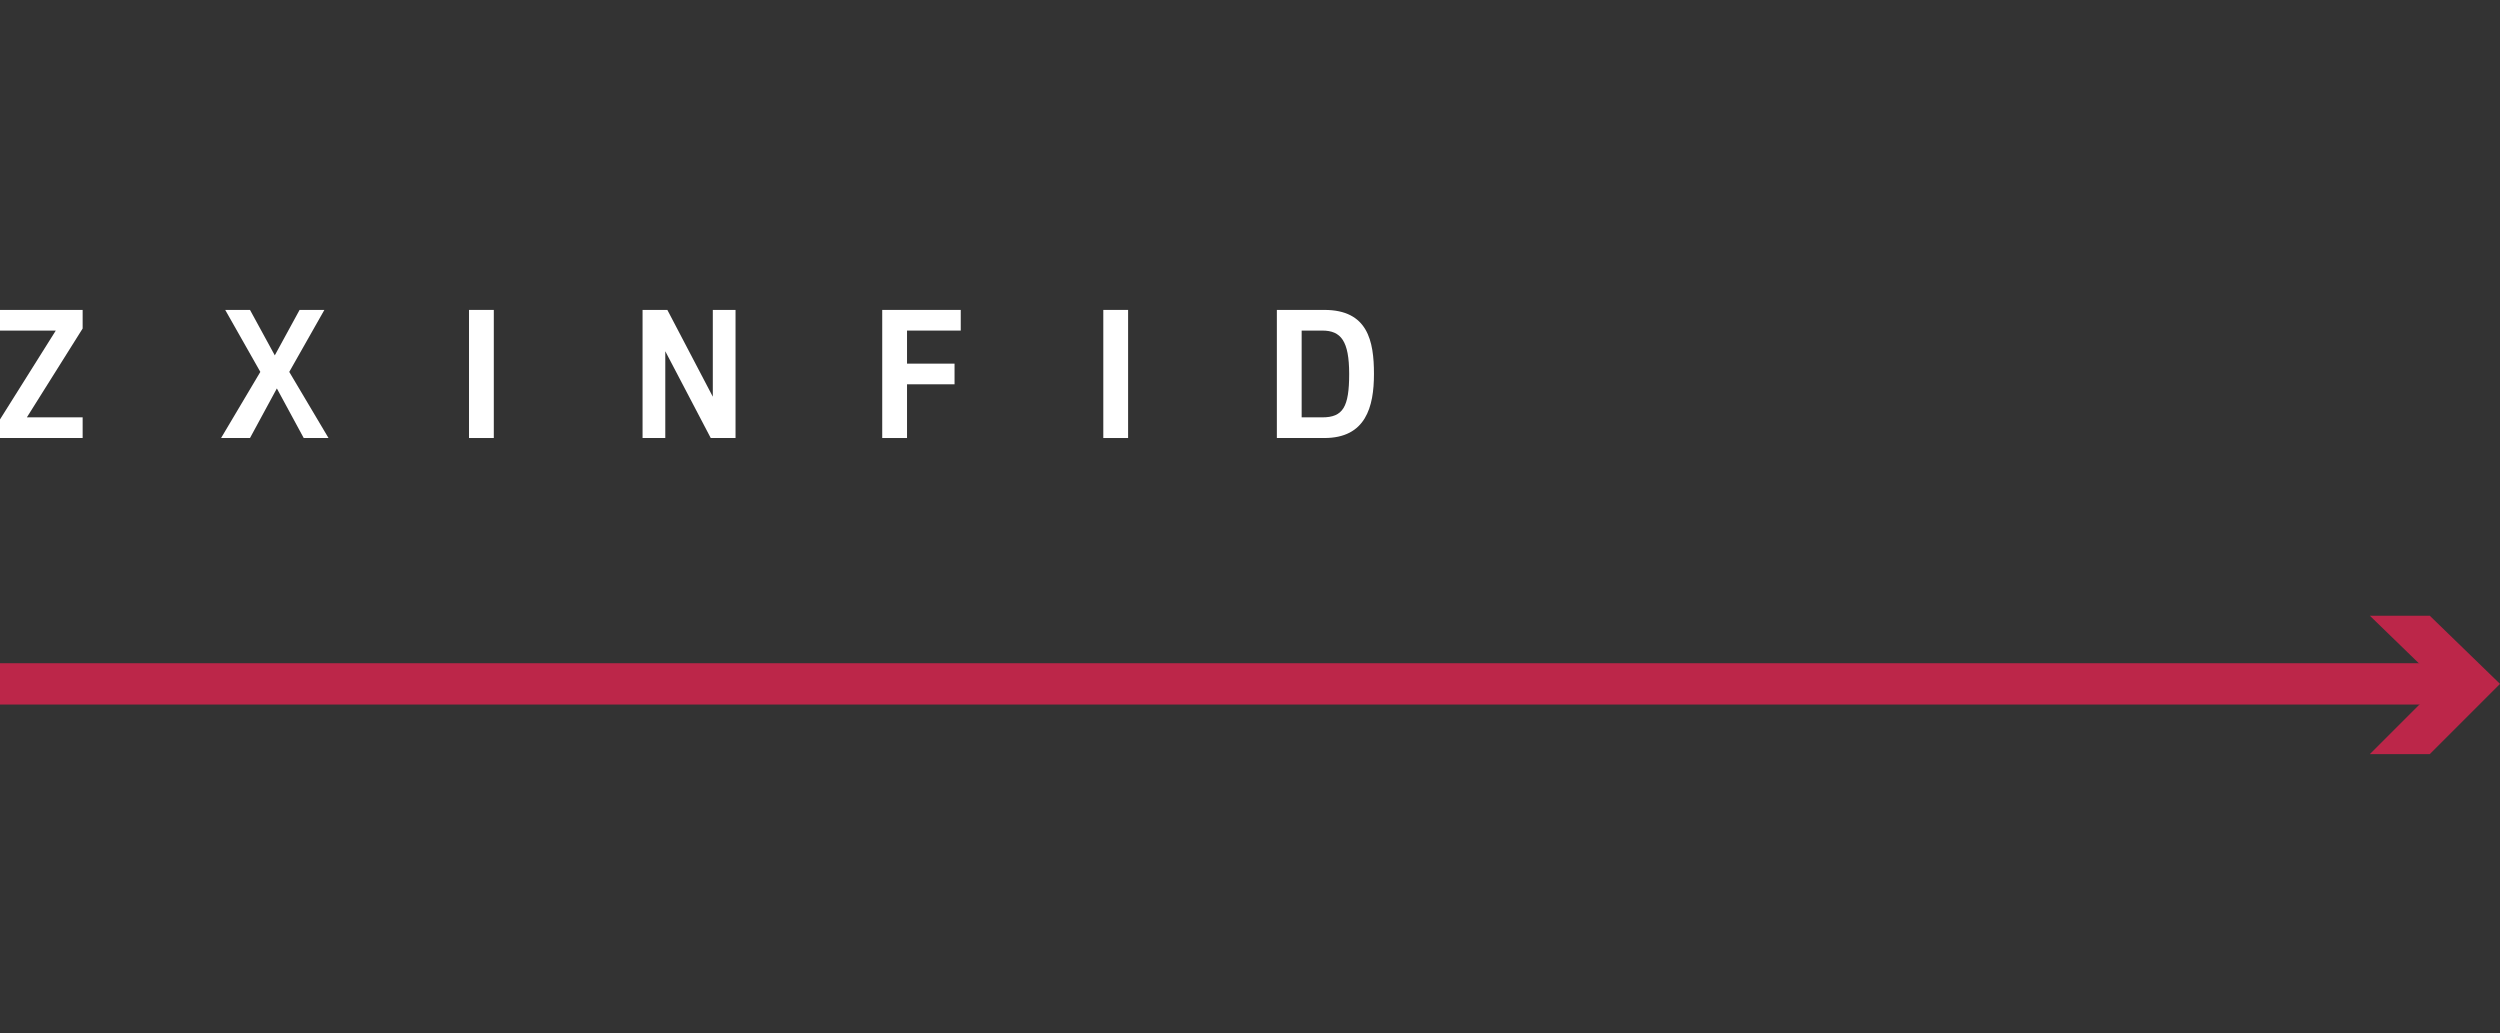 <?xml version="1.0" encoding="UTF-8"?>
<svg id="Layer_1" xmlns="http://www.w3.org/2000/svg" version="1.1" viewBox="0 0 121 50">
  <rect x="0" y="0" width="121" height="50" fill="#333333" stroke="none"/>
  <!-- Generator: Adobe Illustrator 29.0.0, SVG Export Plug-In . SVG Version: 2.1.0 Build 186)  -->
  <defs>
    <style>
      .st0 {
        fill: #fff;
      }

      .st1 {
        fill: none;
        stroke: #bc2649;
        stroke-miterlimit: 10;
        stroke-width: 2px;
      }

      .st2 {
        fill: #bc2649;
      }
    </style>
  </defs>
  <g>
    <path class="st0" d="M2.7,16H0v-1h4v.9l-2.7,4.3h2.7v1H0v-.9l2.7-4.3Z"/>
    <path class="st0" d="M10.7,21.2l1.9-3.2-1.7-3h1.2l1.2,2.2,1.2-2.2h1.2l-1.7,3,1.9,3.2h-1.2l-1.3-2.4-1.3,2.4h-1.3Z"/>
    <path class="st0" d="M23.9,21.2h-1.2v-6.2h1.2v6.2Z"/>
    <path class="st0" d="M32.2,17v4.2h-1.1v-6.2h1.2l2.2,4.2v-4.2h1.1v6.2h-1.2l-2.2-4.2Z"/>
    <path class="st0" d="M42.8,15h3.7v1h-2.6v1.6h2.3v1h-2.3v2.6h-1.2v-6.2Z"/>
    <path class="st0" d="M54.6,21.2h-1.2v-6.2h1.2v6.2Z"/>
    <path class="st0" d="M64.1,21.2h-2.3v-6.2h2.3c2.1,0,2.4,1.5,2.4,3.1,0,1.6-.4,3.1-2.4,3.1ZM64,16h-1v4.2h1c1,0,1.3-.5,1.3-2.1,0-1.6-.4-2.1-1.3-2.1Z"/>
  </g>
  <g>
    <line class="st1" x1="118.7" y1="33.1" x2="0" y2="33.1"/>
    <polygon class="st2" points="114.7 29.8 118.1 33.1 114.7 36.5 117.6 36.5 121 33.1 117.6 29.8 114.7 29.8"/>
  </g>
</svg>